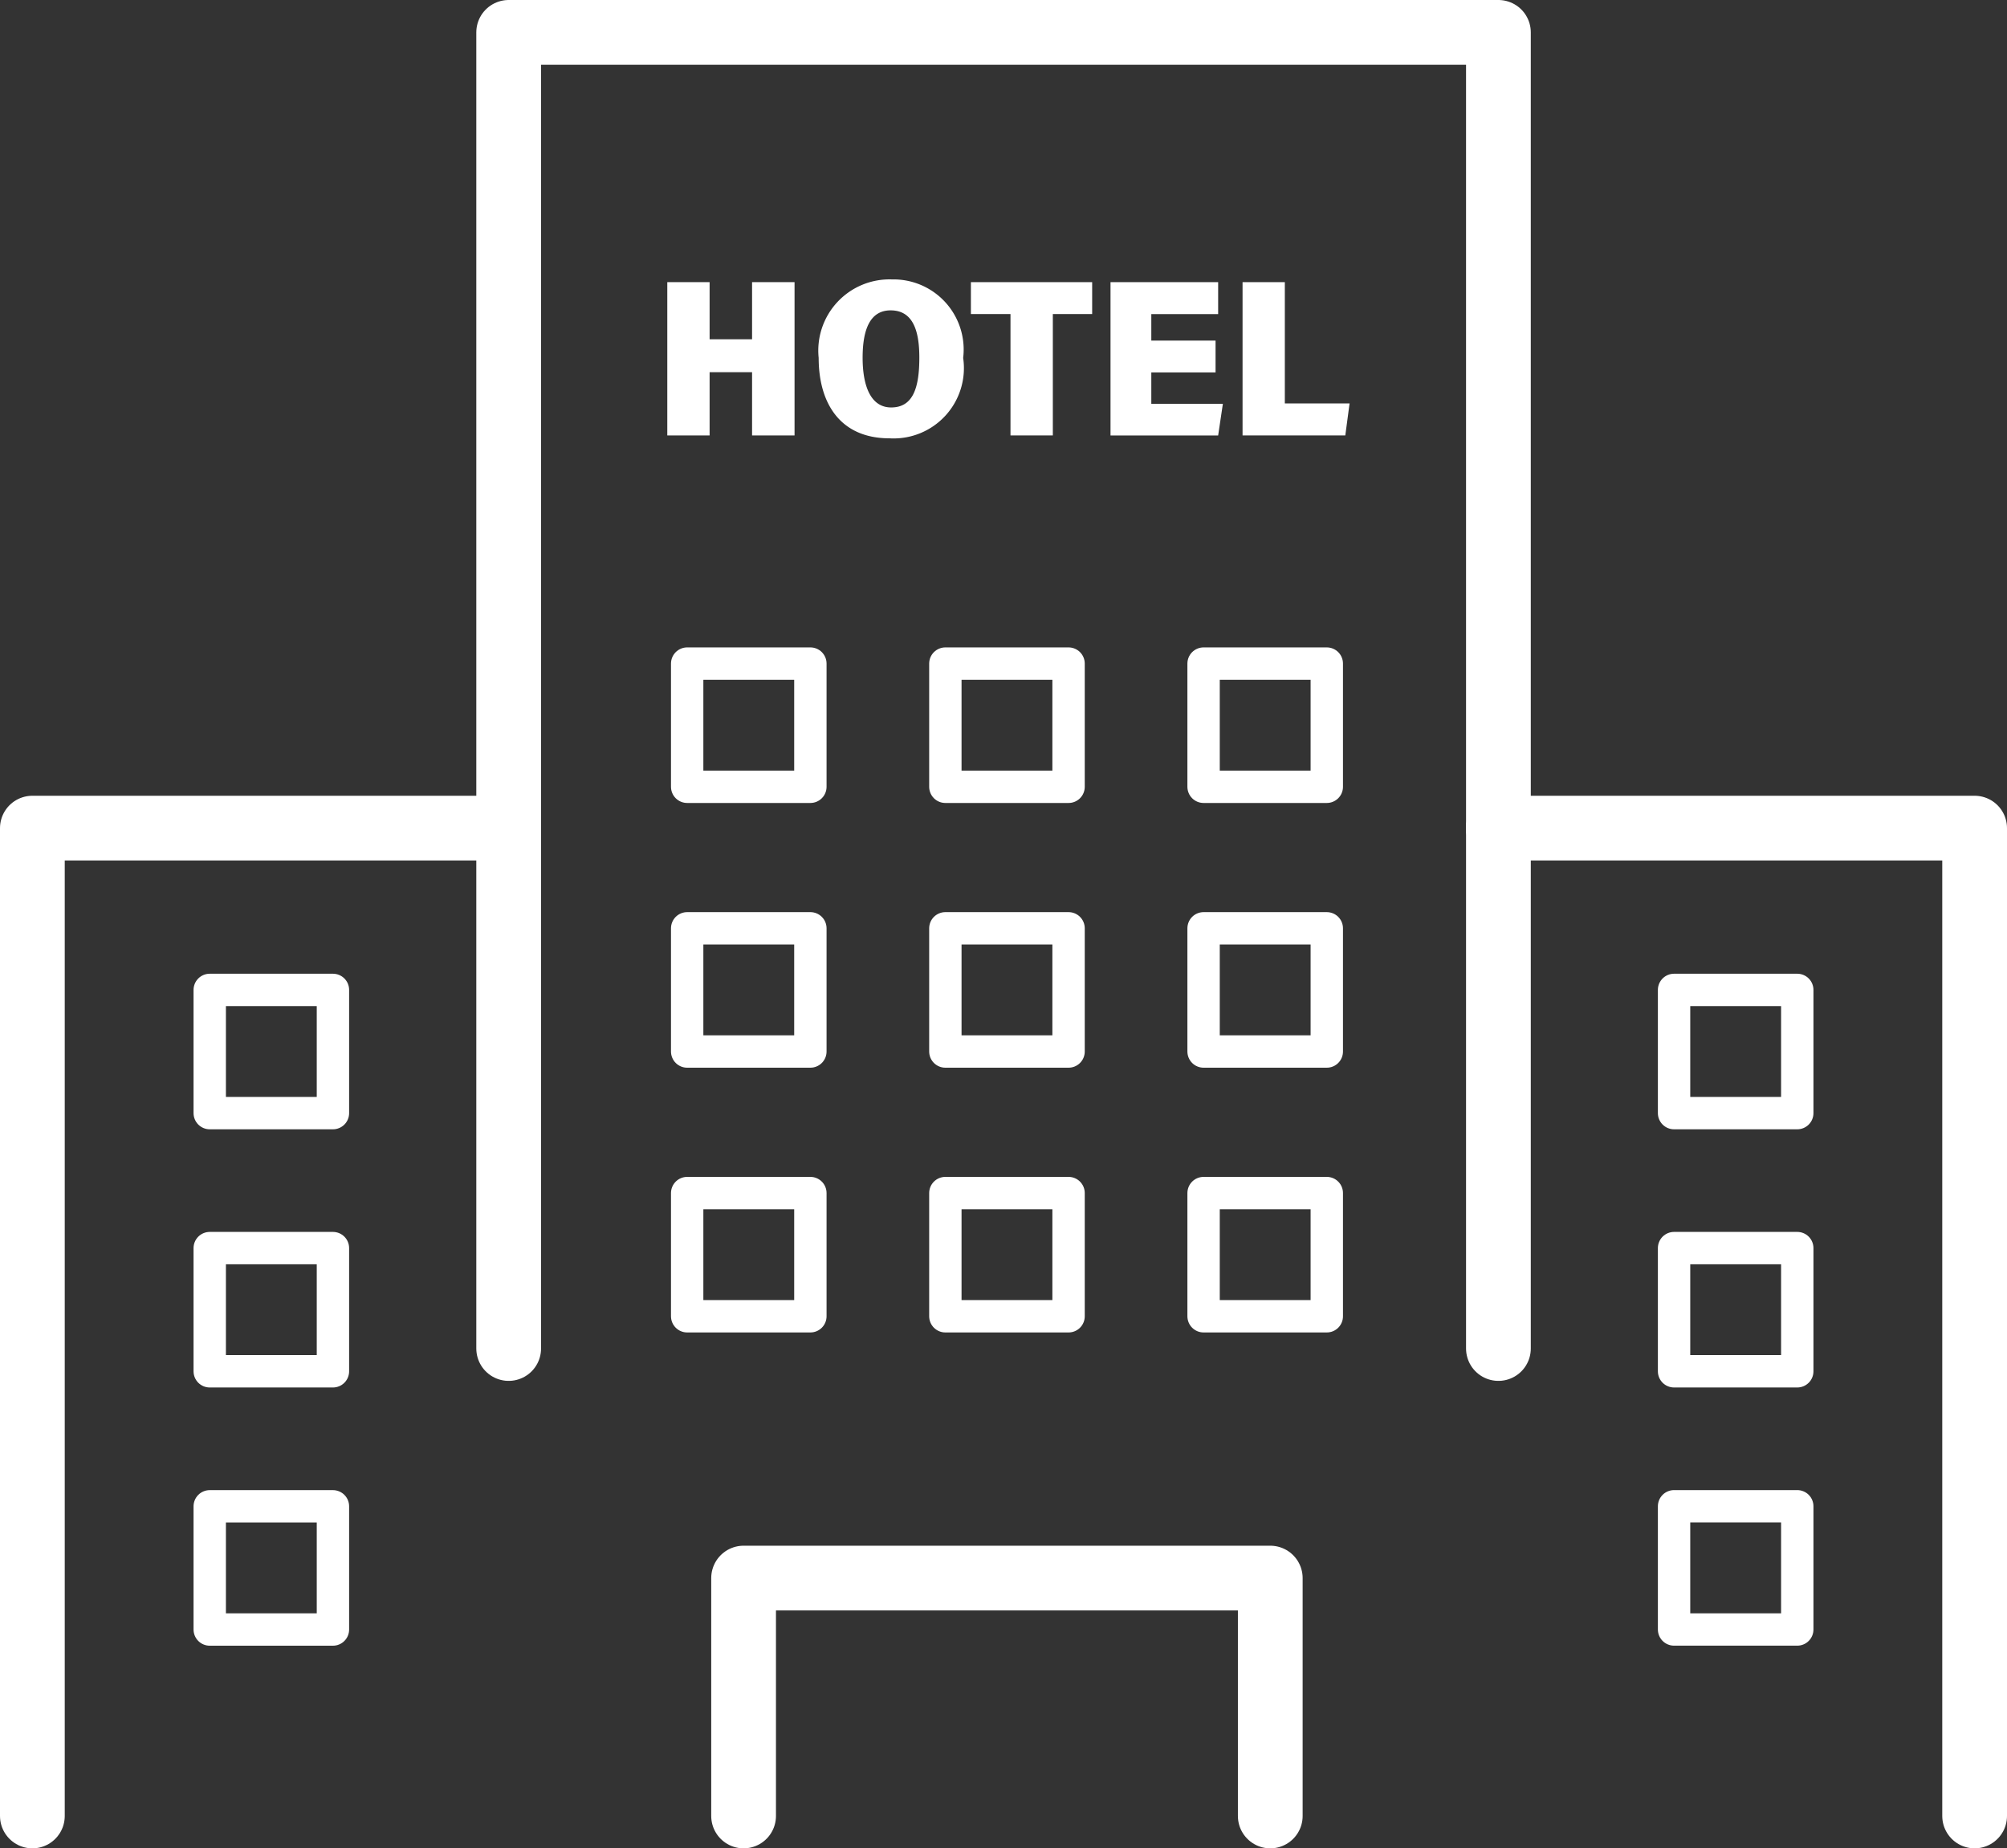 <svg xmlns="http://www.w3.org/2000/svg" width="62" height="57.099" viewBox="0 0 62 57.099">
  <rect x="0" y="0" width="62" height="57.099" fill="#333333" stroke="none"/>
  <g id="category_icon_smartmirror_4" transform="translate(-666.725 -285.221)">
    <path id="패스_1140" data-name="패스 1140" d="M701.325,326.88V286.221H731.9V326.88" transform="translate(-18.886)" fill="none" stroke="#fff" stroke-linecap="round" stroke-linejoin="round" stroke-width="2"/>
    <path id="패스_1141" data-name="패스 1141" d="M717.9,402.612v-7.349H734.17v7.349" transform="translate(-28.204 -61.291)" fill="none" stroke="#fff" stroke-linecap="round" stroke-linejoin="round" stroke-width="2"/>
    <path id="패스_1142" data-name="패스 1142" d="M667.725,372.873V342.356h14.714" transform="translate(0 -31.552)" fill="none" stroke="#fff" stroke-linecap="round" stroke-linejoin="round" stroke-width="2"/>
    <g id="그룹_204" data-name="그룹 204" transform="translate(673.204 315.802)">
      <rect id="사각형_69" data-name="사각형 69" width="3.806" height="3.806" transform="translate(0 0)" fill="none" stroke="#fff" stroke-linecap="round" stroke-linejoin="round" stroke-width="1"/>
      <rect id="사각형_70" data-name="사각형 70" width="3.806" height="3.806" transform="translate(0 7.976)" fill="none" stroke="#fff" stroke-linecap="round" stroke-linejoin="round" stroke-width="1"/>
      <rect id="사각형_71" data-name="사각형 71" width="3.806" height="3.806" transform="translate(0 15.953)" fill="none" stroke="#fff" stroke-linecap="round" stroke-linejoin="round" stroke-width="1"/>
    </g>
    <path id="패스_1143" data-name="패스 1143" d="M785.853,372.873V342.356H771.139" transform="translate(-58.128 -31.552)" fill="none" stroke="#fff" stroke-linecap="round" stroke-linejoin="round" stroke-width="2"/>
    <g id="그룹_205" data-name="그룹 205" transform="translate(718.44 315.802)">
      <rect id="사각형_72" data-name="사각형 72" width="3.806" height="3.806" transform="translate(3.806 3.806) rotate(-180)" fill="none" stroke="#fff" stroke-linecap="round" stroke-linejoin="round" stroke-width="1"/>
      <rect id="사각형_73" data-name="사각형 73" width="3.806" height="3.806" transform="translate(3.806 11.782) rotate(-180)" fill="none" stroke="#fff" stroke-linecap="round" stroke-linejoin="round" stroke-width="1"/>
      <rect id="사각형_74" data-name="사각형 74" width="3.806" height="3.806" transform="translate(3.806 19.758) rotate(-180)" fill="none" stroke="#fff" stroke-linecap="round" stroke-linejoin="round" stroke-width="1"/>
    </g>
    <g id="그룹_206" data-name="그룹 206" transform="translate(687.953 305.721)">
      <rect id="사각형_75" data-name="사각형 75" width="3.806" height="3.806" transform="translate(0 3.806) rotate(-90)" fill="none" stroke="#fff" stroke-linecap="round" stroke-linejoin="round" stroke-width="1"/>
      <rect id="사각형_76" data-name="사각형 76" width="3.806" height="3.806" transform="translate(7.976 3.806) rotate(-90)" fill="none" stroke="#fff" stroke-linecap="round" stroke-linejoin="round" stroke-width="1"/>
      <rect id="사각형_77" data-name="사각형 77" width="3.806" height="3.806" transform="translate(15.953 3.806) rotate(-90)" fill="none" stroke="#fff" stroke-linecap="round" stroke-linejoin="round" stroke-width="1"/>
    </g>
    <g id="그룹_207" data-name="그룹 207" transform="translate(687.953 313.899)">
      <rect id="사각형_78" data-name="사각형 78" width="3.806" height="3.806" transform="translate(0 3.806) rotate(-90)" fill="none" stroke="#fff" stroke-linecap="round" stroke-linejoin="round" stroke-width="1"/>
      <rect id="사각형_79" data-name="사각형 79" width="3.806" height="3.806" transform="translate(7.976 3.806) rotate(-90)" fill="none" stroke="#fff" stroke-linecap="round" stroke-linejoin="round" stroke-width="1"/>
      <rect id="사각형_80" data-name="사각형 80" width="3.806" height="3.806" transform="translate(15.953 3.806) rotate(-90)" fill="none" stroke="#fff" stroke-linecap="round" stroke-linejoin="round" stroke-width="1"/>
    </g>
    <g id="그룹_208" data-name="그룹 208" transform="translate(687.953 322.078)">
      <rect id="사각형_81" data-name="사각형 81" width="3.806" height="3.806" transform="translate(0 3.806) rotate(-90)" fill="none" stroke="#fff" stroke-linecap="round" stroke-linejoin="round" stroke-width="1"/>
      <rect id="사각형_82" data-name="사각형 82" width="3.806" height="3.806" transform="translate(7.976 3.806) rotate(-90)" fill="none" stroke="#fff" stroke-linecap="round" stroke-linejoin="round" stroke-width="1"/>
      <rect id="사각형_83" data-name="사각형 83" width="3.806" height="3.806" transform="translate(15.953 3.806) rotate(-90)" fill="none" stroke="#fff" stroke-linecap="round" stroke-linejoin="round" stroke-width="1"/>
    </g>
    <g id="그룹_209" data-name="그룹 209" transform="translate(687.339 293.853)">
      <path id="패스_1144" data-name="패스 1144" d="M712.516,303.841h1.307v1.765h1.312v-1.765h1.312v4.736h-1.312v-1.954h-1.312v1.954h-1.307Z" transform="translate(-712.516 -303.757)" fill="#fff"/>
      <path id="패스_1145" data-name="패스 1145" d="M727.658,306.075a2.172,2.172,0,0,1-2.274,2.483c-1.54,0-2.19-1.1-2.19-2.486a2.2,2.2,0,0,1,2.264-2.423A2.167,2.167,0,0,1,727.658,306.075Zm-3.106-.009c0,.909.268,1.538.881,1.538.664,0,.871-.579.871-1.541,0-.836-.2-1.458-.887-1.458C724.788,304.605,724.552,305.185,724.552,306.066Z" transform="translate(-718.518 -303.649)" fill="#fff"/>
      <path id="패스_1146" data-name="패스 1146" d="M735.156,304.827h-1.223v-.986h3.746v.986h-1.215v3.75h-1.308Z" transform="translate(-724.554 -303.757)" fill="#fff"/>
      <path id="패스_1147" data-name="패스 1147" d="M747.028,306.631h-1.985v.968h2.211l-.146.979h-3.325v-4.736h3.325v.986h-2.065v.818h1.985Z" transform="translate(-730.091 -303.757)" fill="#fff"/>
      <path id="패스_1148" data-name="패스 1148" d="M753.1,303.841h1.306v3.747h2l-.132.989H753.1Z" transform="translate(-735.329 -303.757)" fill="#fff"/>
    </g>
  </g>
</svg>
